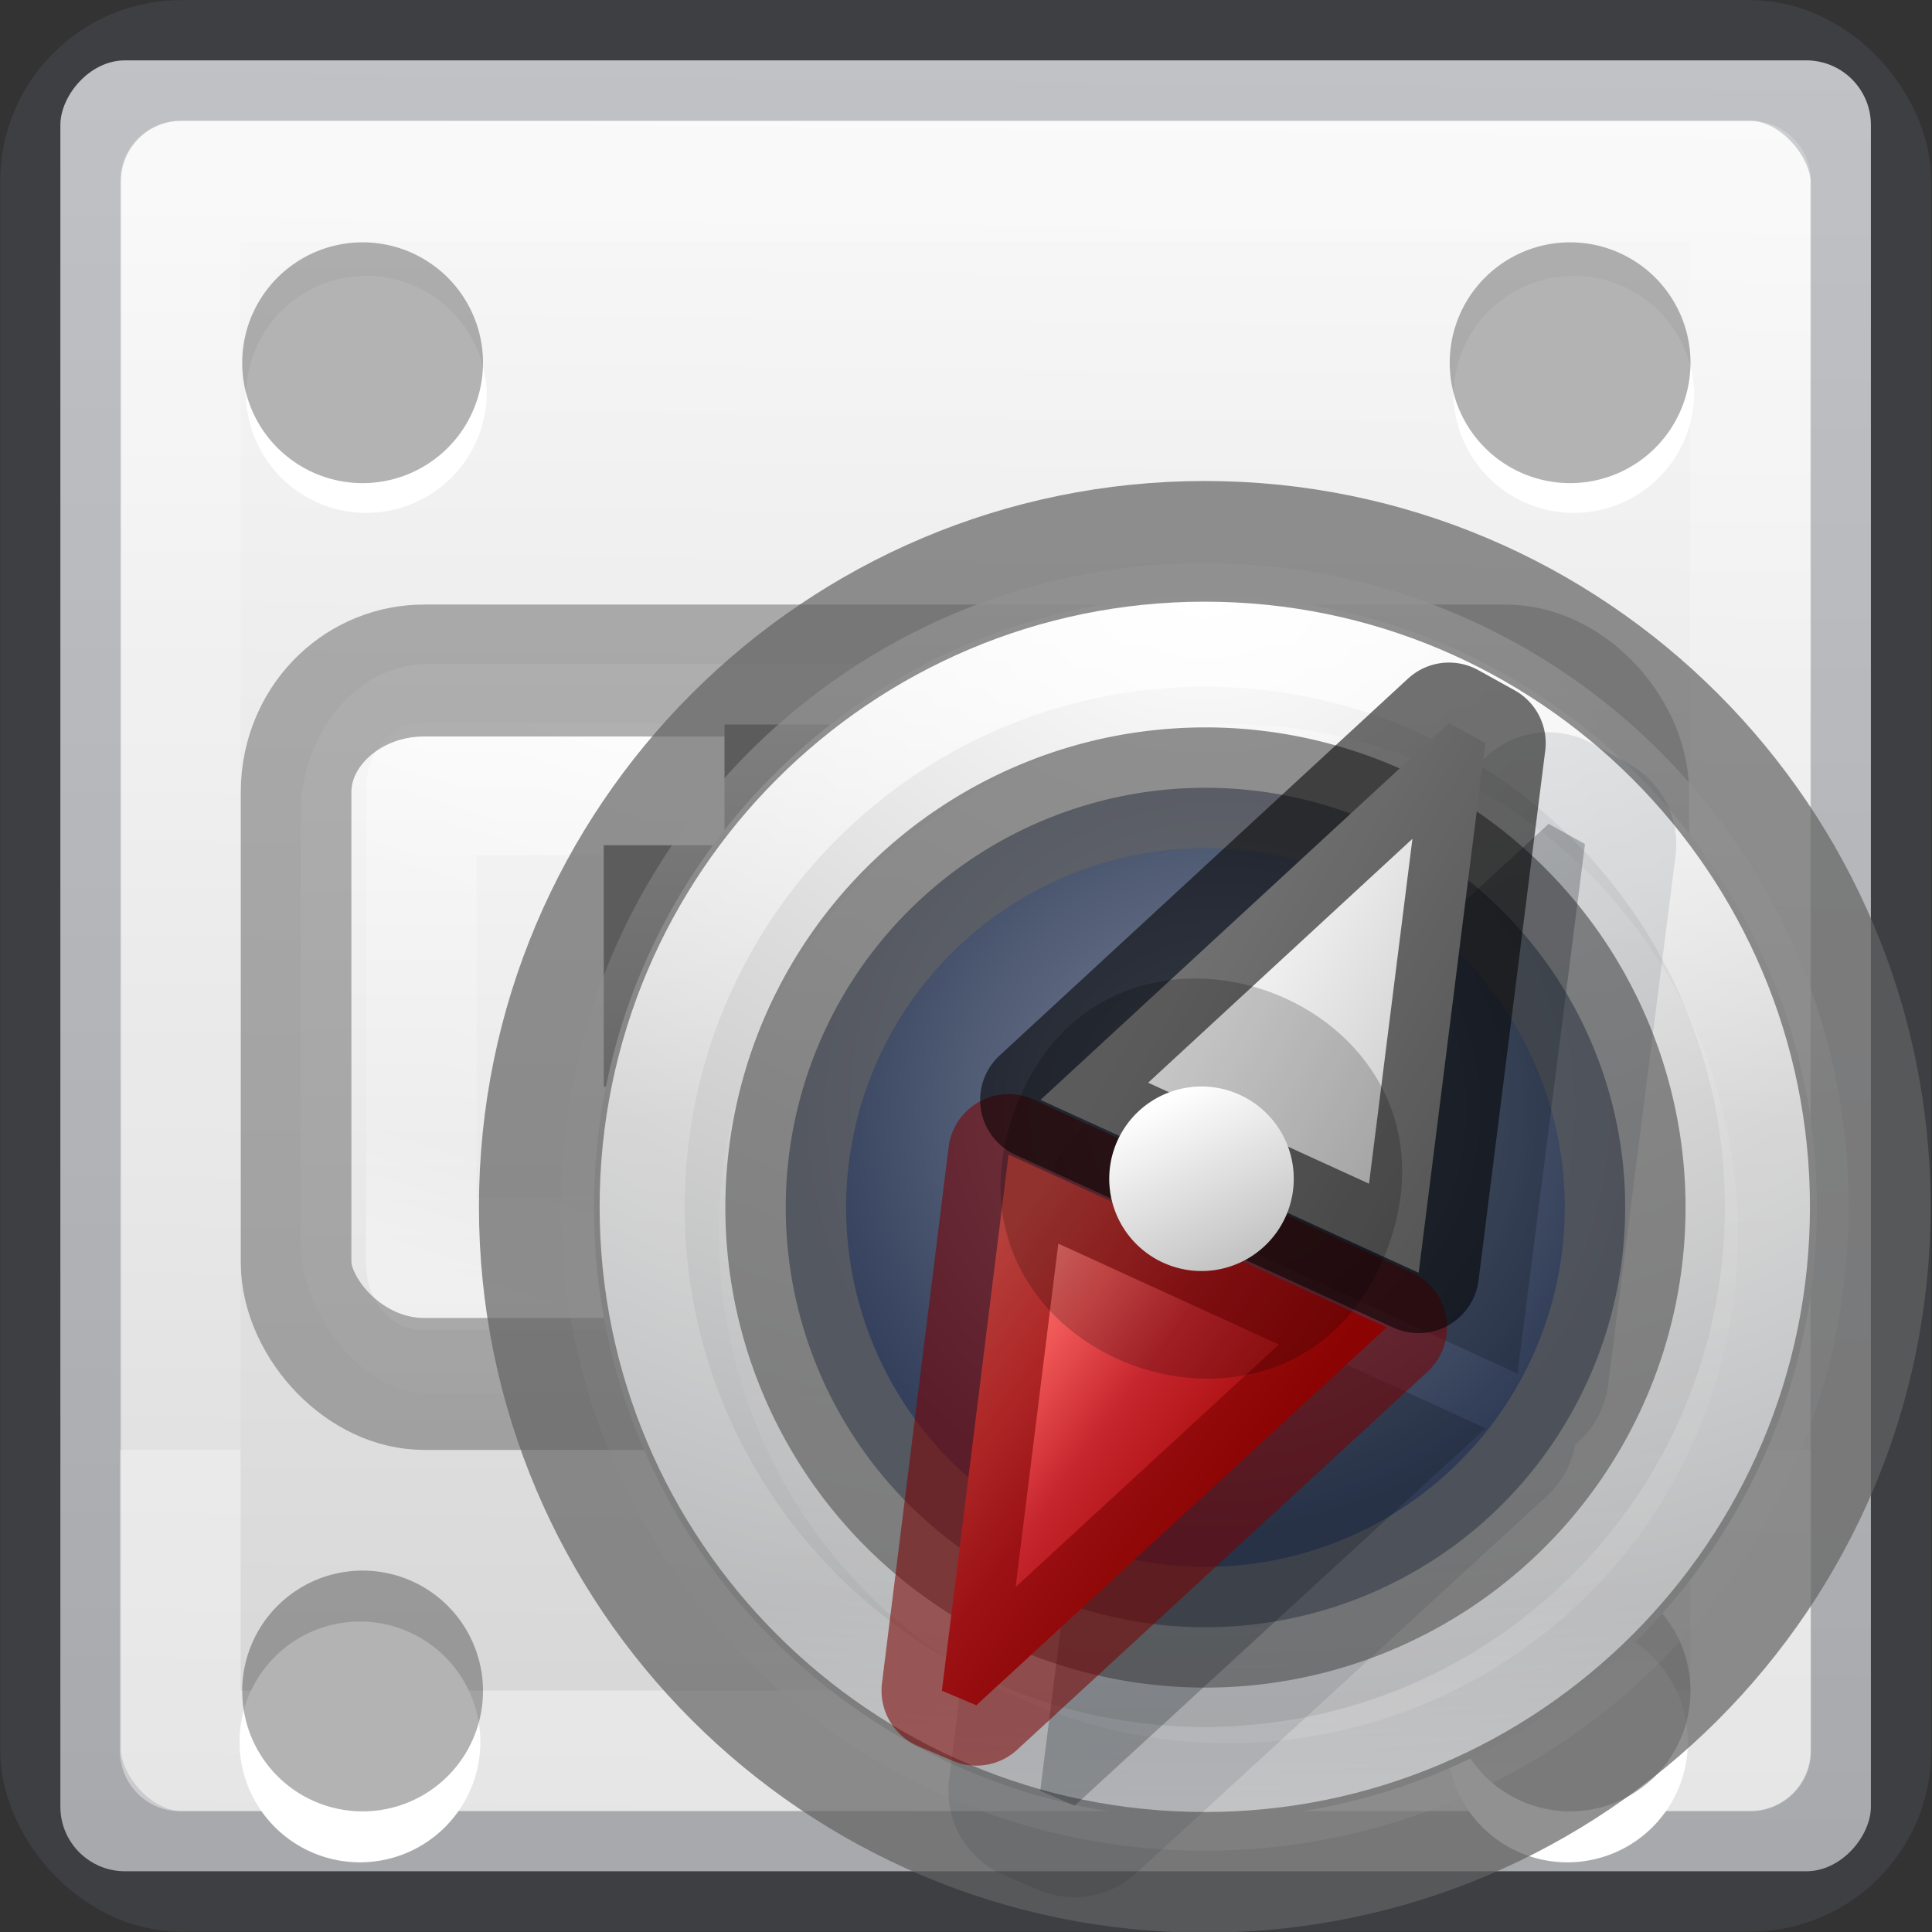 <svg height="16" width="16" xmlns="http://www.w3.org/2000/svg" xmlns:xlink="http://www.w3.org/1999/xlink"><rect width="100%" height="100%" fill="#333333" stroke="none"/><radialGradient id="a" cx="23.896" cy="3.99" gradientTransform="matrix(0 .714 -.942 0 13.741 -12.22)" gradientUnits="userSpaceOnUse" r="20.397"><stop offset="0" stop-color="#fff"/><stop offset=".262" stop-color="#ddd"/><stop offset=".661" stop-color="#abacae"/><stop offset="1" stop-color="#89898b"/></radialGradient><linearGradient id="b" gradientUnits="userSpaceOnUse" x1="9.643" x2="9.643" y1="5.149" y2="14.946"><stop offset="0" stop-color="#fff"/><stop offset=".424" stop-color="#fff" stop-opacity=".235"/><stop offset=".821" stop-color="#fff" stop-opacity=".157"/><stop offset="1" stop-color="#fff" stop-opacity=".392"/></linearGradient><radialGradient id="c" cx="10.314" cy="9.424" gradientTransform="matrix(1 0 0 1 -.23 -.238)" gradientUnits="userSpaceOnUse" r="3.476"><stop offset="0" stop-color="#7a8498"/><stop offset="1" stop-color="#34405c"/></radialGradient><linearGradient id="d" gradientTransform="matrix(3.642 1.012 -1.012 3.642 4.76 -10.827)" gradientUnits="userSpaceOnUse" x1="2.028" x2="3.185" y1="3.995" y2="4.434"><stop offset="0" stop-color="#ff8c82"/><stop offset=".312" stop-color="#ed5353"/><stop offset=".571" stop-color="#c6262e"/><stop offset="1" stop-color="#a10705"/></linearGradient><linearGradient id="e" gradientTransform="matrix(-3.642 -1.012 1.012 -3.642 19.74 18.327)" gradientUnits="userSpaceOnUse" x1="3.231" x2="1.907" xlink:href="#f" y1="4.559" y2="4.232"/><linearGradient id="f"><stop offset="0" stop-color="#fff"/><stop offset="1" stop-color="#c1c1c1"/></linearGradient><linearGradient id="g" gradientTransform="matrix(.226 0 0 .226 -10.567 2.888)" gradientUnits="userSpaceOnUse" x1="92.696" x2="92.696" y1="16.555" y2="48.984"><stop offset="0" stop-color="#fff"/><stop offset=".338" stop-color="#fff" stop-opacity=".235"/><stop offset=".62" stop-color="#fff" stop-opacity=".157"/><stop offset="1" stop-color="#fff" stop-opacity=".392"/></linearGradient><linearGradient id="h" gradientTransform="matrix(.115 -.122 .122 .115 -2.512 3.363)" gradientUnits="userSpaceOnUse" x1="24" x2="24" xlink:href="#f" y1="22" y2="26"/><linearGradient id="i" gradientUnits="userSpaceOnUse" x1="12.001" x2="12.001" y1="-4.019" y2="12"><stop offset="0" stop-color="#fff"/><stop offset="0" stop-color="#fff" stop-opacity=".235"/><stop offset="1" stop-color="#fff" stop-opacity=".157"/><stop offset="1" stop-color="#fff" stop-opacity=".392"/></linearGradient><linearGradient id="j" gradientTransform="matrix(1.071 0 0 1.071 -.571 .571)" gradientUnits="userSpaceOnUse" x1="11" x2="10.844" y1="-1" y2="-15.125"><stop offset="0" stop-color="#fafafa"/><stop offset="1" stop-color="#d4d4d4"/></linearGradient><linearGradient id="k" gradientTransform="matrix(1.054 0 0 1.22 -.878 -4.413)" gradientUnits="userSpaceOnUse" x1="16.961" x2="16.961" y1="17.55" y2="22.468"><stop offset="0" stop-color="#fafafa"/><stop offset="1" stop-color="#e1e1e1"/></linearGradient><linearGradient id="l" gradientUnits="userSpaceOnUse" x1="19.294" x2="17.956" y1="17.535" y2="22.587"><stop offset="0" stop-color="#fff"/><stop offset=".508" stop-color="#fff" stop-opacity=".235"/><stop offset=".835" stop-color="#fff" stop-opacity=".157"/><stop offset="1" stop-color="#fff" stop-opacity=".392"/></linearGradient><rect fill="url(#j)" height="14.997" rx=".535" stroke-width="1.071" transform="scale(1 -1)" width="14.994" x=".5" y="-15.497"/><rect fill="none" height="14.996" opacity=".344" rx="1" stroke="#555761" stroke-linecap="round" stroke-linejoin="round" width="14.992" x=".502" y=".501"/><path d="m1.493 1.5h13.005v13h-13.005z" fill="none" stroke="url(#i)" stroke-linecap="round" stroke-linejoin="round"/><g fill-rule="evenodd"><path d="m3.978 14.426a.997.997 0 0 1 -1.994 0 .997.997 0 1 1 1.994 0z" fill="#fff"/><path d="m4 14.004a.997.997 0 0 1 -1.994 0 .997.997 0 1 1 1.994 0z" opacity=".3"/><path d="m13.978 14.426a.997.997 0 0 1 -1.994 0 .997.997 0 1 1 1.994 0z" fill="#fff"/><path d="m14 14.004a.997.997 0 0 1 -1.994 0 .997.997 0 1 1 1.994 0z" opacity=".3"/><path d="m4.03 3.282a.997.997 0 0 1 -1.993 0 .997.997 0 1 1 1.994 0z" fill="#fff"/><path d="m4 3.004a.997.997 0 0 1 -1.994 0 .997.997 0 1 1 1.994 0z" opacity=".3"/><path d="m14.03 3.282a.997.997 0 0 1 -1.993 0 .997.997 0 1 1 1.994 0z" fill="#fff"/><path d="m14 3.004a.997.997 0 0 1 -1.994 0 .997.997 0 1 1 1.994 0z" opacity=".3"/></g><g transform="matrix(.998 0 0 1.19 -10.967 -15.284)"><rect fill="url(#k)" height="5.077" rx="1.065" ry="1.049" width="11.003" x="13.485" y="17.463"/><g fill="none" stroke-width=".918"><path d="m14.485 18.335h9.078v3.303h-9.078z" stroke="url(#l)" stroke-linecap="round" stroke-linejoin="round"/><rect height="4.965" opacity=".5" rx="1.063" ry=".846" stroke="#656565" width="11.1" x="13.446" y="17.51"/></g></g><g fill="#4d4d4d"><path d="m5 7h1v1h-1z"/><path d="m6 6h1v1h-1z"/><path d="m7 7h1v1h-1z"/><path d="m5 8h1v1h-1z"/><path d="m7 8h1v1h-1z"/><path d="m6 9h1v1h-1z"/><path d="m9 6h1v1h-1z"/><path d="m9 7h1v1h-1z"/><path d="m9 8h1v1h-1z"/><path d="m9 9h1v1h-1z"/><path d="m11 6h1v1h-1z"/><path d="m10 7h1v1h-1z"/><path d="m11 8h1v1h-1z"/><path d="m11 9h1v1h-1z"/></g><path d="m9.983 4.935c-2.794 0-5.064 2.27-5.064 5.064 0 2.794 2.27 5.064 5.064 5.064 2.794 0 5.064-2.27 5.064-5.064 0-2.794-2.27-5.064-5.064-5.064z" fill="url(#a)"/><g fill="none" transform="matrix(1.025 0 0 1.025 -.295 -.278)"><path d="m14.724 10.022c0 2.597-2.105 4.702-4.702 4.702-2.597 0-4.702-2.105-4.702-4.702 0-2.597 2.105-4.702 4.702-4.702 2.597 0 4.702 2.105 4.702 4.702z" opacity=".8" stroke="url(#b)" stroke-linecap="round" stroke-linejoin="round"/><path d="m10.022 4.645c-2.967 0-5.377 2.41-5.377 5.377 0 2.967 2.41 5.377 5.377 5.377 2.967 0 5.377-2.41 5.377-5.377 0-2.967-2.41-5.377-5.377-5.377z" opacity=".7" stroke="#636363" stroke-width=".975"/><path d="m13.83 10.238a3.617 3.617 0 0 1 -7.234 0 3.617 3.617 0 1 1 7.234 0z" opacity=".3" stroke="url(#g)"/></g><path d="m13.459 10a3.476 3.476 0 0 1 -6.952 0 3.476 3.476 0 1 1 6.952 0z" fill="url(#c)" stroke="#626262" stroke-opacity=".702"/><g transform="matrix(2.141 .779 -.779 2.141 5.626 .491)"><g transform="matrix(.824 0 0 .824 .632 .605)"><path d="m3.855.743a.404.404 0 0 0 -.224.195l-1.128 2.178a.404.404 0 0 0 -.039.255.404.404 0 0 0 -.047.295l.529 2.324a.404.404 0 0 0 .373.314l.165.009a.404.404 0 0 0 .379-.217l1.134-2.184a.404.404 0 0 0 .039-.255.404.404 0 0 0 .047-.295l-.519-2.297a.404.404 0 0 0 -.33-.31l-.181-.029a.404.404 0 0 0 -.199.018z" fill="#0e141f" opacity=".1"/><path d="m3.99 1.124-1.128 2.178 1.828.148-.519-2.297zm-1.178 2.452.529 2.324.165.009 1.134-2.184z" fill="#0e141f" opacity=".25"/><g stroke-linecap="round" stroke-linejoin="round" stroke-opacity=".553" stroke-width="1.662" transform="matrix(.301 -.11 .11 .301 -.911 3.464)"><path d="m14.63 5.319-5.655 5.194-.474-.201.928-7.38z" fill="url(#d)" stroke="#7a0000"/><path d="m9.87 2.181 5.63-5.181.5.278-.928 7.29z" fill="url(#e)" stroke="#000"/></g></g><path d="m3.897 3.175c-0.0.963-1.445.963-1.445 0-0-.964 1.444-.964 1.445 0z" opacity=".2" stroke-width=".722"/><path d="m3.404 2.93a.335.335 0 0 1 -.458.49.335.335 0 1 1 .458-.49z" fill="url(#h)" stroke-width=".335"/></g></svg>